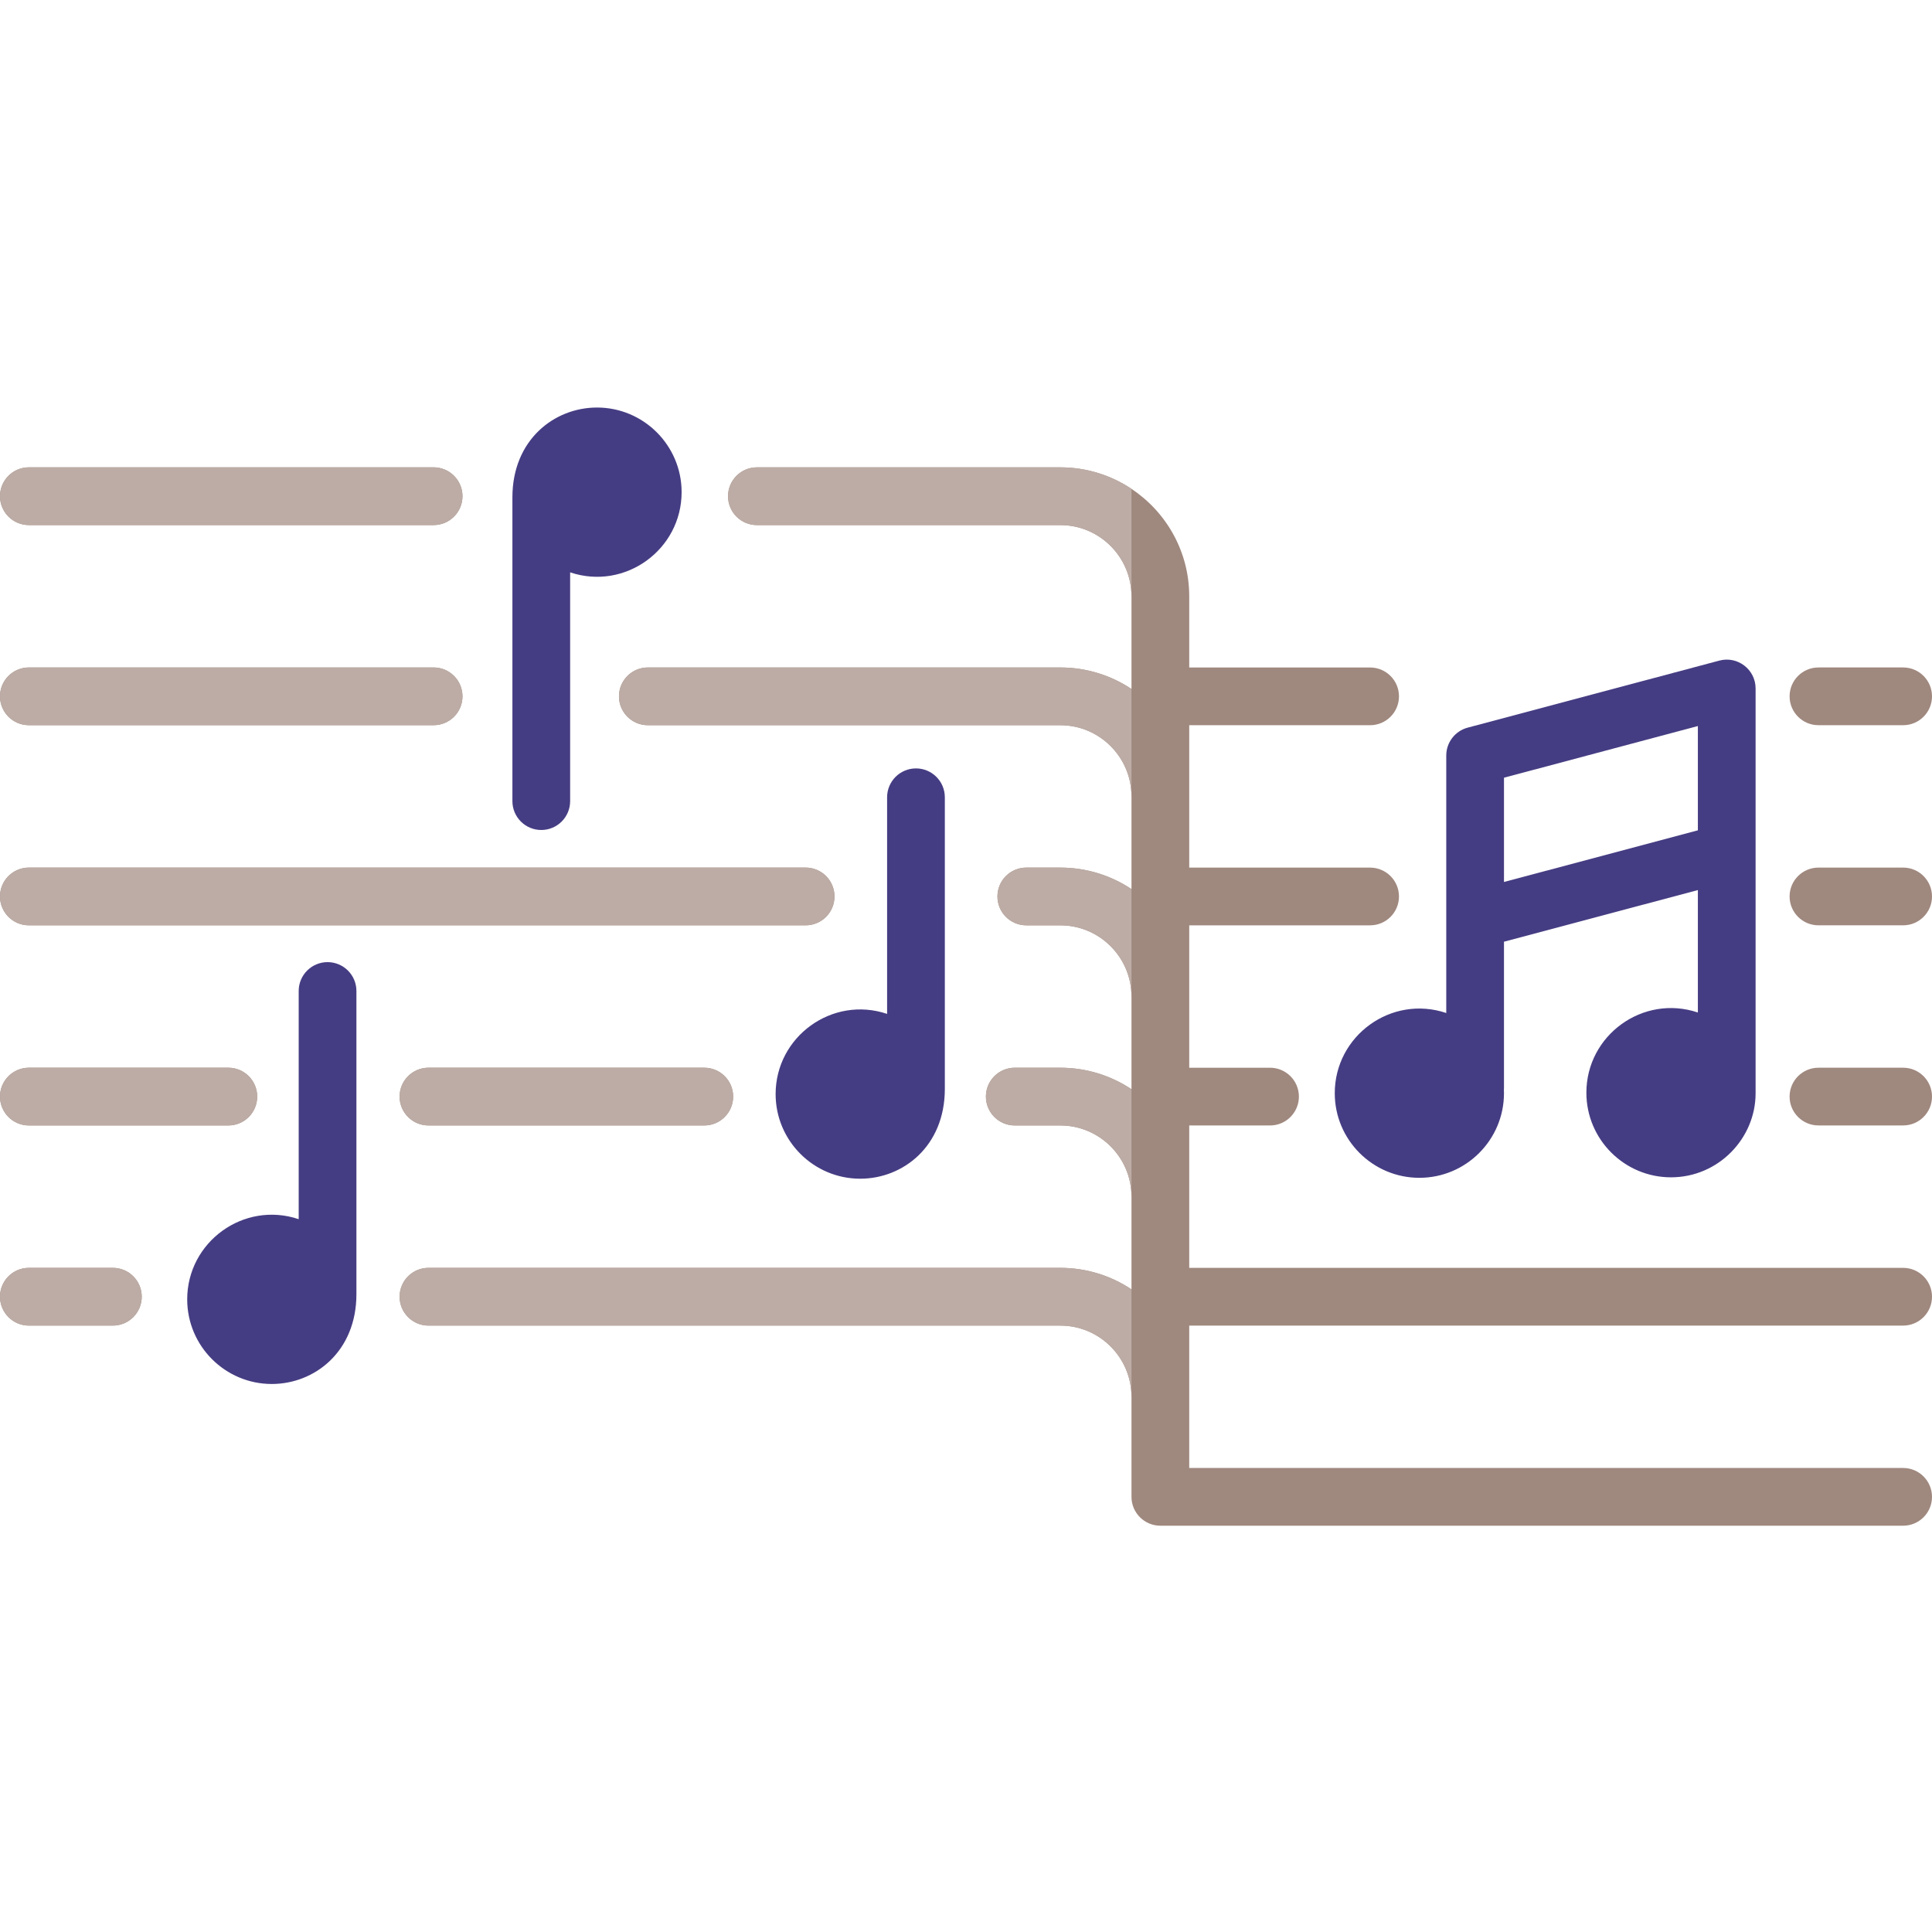 <svg viewBox="0 -108 512 512" xmlns="http://www.w3.org/2000/svg"><path d="m481.914 84.184h22.438c4.223 0 7.648-3.426 7.648-7.648 0-4.227-3.426-7.652-7.648-7.652h-22.438c-4.227 0-7.652 3.426-7.652 7.652 0 4.223 3.426 7.648 7.652 7.648zm0 0" fill="#9f887e"/><path d="m122.562 23.5c0 4.223-3.426 7.648-7.648 7.648h-107.266c-4.223 0-7.648-3.426-7.648-7.648s3.426-7.652 7.648-7.652h107.266c4.223 0 7.648 3.43 7.648 7.652zm0 0" fill="#9f887e"/><path d="m504.352 121.922h-22.438c-4.227 0-7.652 3.422-7.652 7.648 0 4.223 3.426 7.648 7.652 7.648h22.438c4.223 0 7.648-3.426 7.648-7.648 0-4.227-3.426-7.648-7.648-7.648zm0 0" fill="#9f887e"/><path d="m122.562 76.535c0 4.223-3.426 7.648-7.648 7.648h-107.266c-4.223 0-7.648-3.426-7.648-7.648s3.426-7.648 7.648-7.648h107.266c4.223 0 7.648 3.426 7.648 7.648zm0 0" fill="#9f887e"/><path d="m504.352 174.957h-22.438c-4.227 0-7.652 3.426-7.652 7.648 0 4.223 3.426 7.648 7.652 7.648h22.438c4.223 0 7.648-3.426 7.648-7.648 0-4.223-3.426-7.648-7.648-7.648zm0 0" fill="#9f887e"/><path d="m221.148 129.57c0 4.223-3.414 7.648-7.648 7.648h-205.852c-4.223 0-7.648-3.426-7.648-7.648 0-4.223 3.426-7.648 7.648-7.648h205.852c4.234 0 7.648 3.426 7.648 7.648zm0 0" fill="#9f887e"/><path d="m194.293 182.605c0 4.223-3.426 7.652-7.648 7.652h-73.098c-4.223 0-7.648-3.43-7.648-7.652 0-4.223 3.426-7.648 7.648-7.648h73.098c4.223 0 7.648 3.426 7.648 7.648zm0 0" fill="#9f887e"/><path d="m68.16 182.605c0 4.223-3.414 7.652-7.648 7.652h-52.863c-4.223 0-7.648-3.43-7.648-7.652 0-4.223 3.426-7.648 7.648-7.648h52.863c4.234 0 7.648 3.426 7.648 7.648zm0 0" fill="#9f887e"/><path d="m37.562 235.641c0 4.223-3.414 7.652-7.648 7.652h-22.266c-4.223 0-7.648-3.43-7.648-7.652 0-4.219 3.426-7.648 7.648-7.648h22.266c4.234 0 7.648 3.43 7.648 7.648zm0 0" fill="#9f887e"/><path d="m512 288.68c0 4.223-3.426 7.648-7.648 7.648h-196.844c-4.223 0-7.652-3.426-7.652-7.648v-26.52c0-10.402-8.465-18.867-18.867-18.867h-167.441c-4.223 0-7.648-3.43-7.648-7.652 0-4.219 3.426-7.648 7.648-7.648h167.441c6.965 0 13.461 2.102 18.867 5.703v-24.57c0-10.402-8.465-18.867-18.867-18.867h-12.066c-4.223 0-7.648-3.43-7.648-7.652 0-4.223 3.426-7.648 7.648-7.648h12.066c6.965 0 13.461 2.102 18.867 5.703v-24.57c0-10.406-8.465-18.871-18.867-18.871h-9.008c-4.23 0-7.648-3.426-7.648-7.648 0-4.223 3.418-7.648 7.648-7.648h9.008c6.965 0 13.461 2.102 18.867 5.699v-24.566c0-10.406-8.465-18.871-18.867-18.871h-109.305c-4.223 0-7.648-3.426-7.648-7.648s3.426-7.648 7.648-7.648h109.305c6.965 0 13.461 2.102 18.867 5.699v-24.57c0-10.402-8.465-18.867-18.867-18.867h-80.402c-4.23 0-7.648-3.426-7.648-7.648s3.418-7.652 7.648-7.652h80.402c6.977 0 13.461 2.102 18.867 5.703 9.211 6.121 15.301 16.594 15.301 28.465v18.871h47.934c4.223 0 7.652 3.426 7.652 7.648s-3.43 7.648-7.652 7.648h-47.934v37.738h47.934c4.223 0 7.652 3.426 7.652 7.648 0 4.223-3.43 7.648-7.652 7.648h-47.934v37.738h21.418c4.223 0 7.648 3.426 7.648 7.648 0 4.223-3.426 7.652-7.648 7.652h-21.418v37.734h189.195c4.223 0 7.648 3.43 7.648 7.648 0 4.223-3.426 7.652-7.648 7.652h-189.195v37.734h189.195c4.223 0 7.648 3.43 7.648 7.652zm0 0" fill="#9f887e"/><path d="m455.637 67.066-66.684 17.766c-3.352.891-5.68 3.926-5.68 7.391v68.234c-14.551-4.891-29.547 6.02-29.547 21.254 0 12.363 10.059 22.422 22.422 22.422 12.363 0 22.422-10.059 22.422-22.422 0-.309-.012-.613-.023-.918.008-.152.023-.305.023-.461v-38.766l51.383-13.688v32.449c-14.547-4.891-29.547 6.02-29.547 21.254 0 12.363 10.059 22.422 22.422 22.422 12.59 0 22.422-10.359 22.422-22.246v-107.301c.004-5.031-4.773-8.684-9.613-7.391zm-57.066 58.668v-27.633l51.383-13.691v27.637zm0 0" fill="#453d83"/><path d="m86.805 146.973c-4.223 0-7.648 3.426-7.648 7.648v60.473c-14.547-4.891-29.547 6.02-29.547 21.254 0 12.363 10.059 22.422 22.422 22.422 11.34 0 22.422-8.586 22.422-23.805v-80.344c0-4.223-3.422-7.648-7.648-7.648zm0 0" fill="#453d83"/><path d="m242.742 95.637c-4.227 0-7.652 3.426-7.652 7.652v57.402c-14.547-4.887-29.543 6.023-29.543 21.258 0 12.363 10.059 22.422 22.422 22.422 11.312 0 22.422-8.559 22.422-23.805v-77.277c0-4.227-3.426-7.652-7.648-7.652zm0 0" fill="#453d83"/><path d="m158.215 0c-11.34 0-22.422 8.582-22.422 23.805v80.504c0 4.223 3.426 7.648 7.648 7.648 4.227 0 7.652-3.426 7.652-7.648v-60.629c14.547 4.887 29.543-6.023 29.543-21.258 0-12.363-10.059-22.422-22.422-22.422zm0 0" fill="#453d83"/><g fill="#bcaca5"><path d="m37.562 235.641c0 4.223-3.414 7.652-7.648 7.652h-22.266c-4.223 0-7.648-3.43-7.648-7.652 0-4.219 3.426-7.648 7.648-7.648h22.266c4.234 0 7.648 3.43 7.648 7.648zm0 0"/><path d="m68.16 182.605c0 4.223-3.414 7.652-7.648 7.652h-52.863c-4.223 0-7.648-3.43-7.648-7.652 0-4.223 3.426-7.648 7.648-7.648h52.863c4.234 0 7.648 3.426 7.648 7.648zm0 0"/><path d="m0 76.535c0-4.223 3.426-7.648 7.648-7.648h107.266c4.223 0 7.648 3.426 7.648 7.648s-3.426 7.648-7.648 7.648h-107.266c-4.223 0-7.648-3.426-7.648-7.648zm0 0"/><path d="m0 23.5c0-4.223 3.426-7.652 7.648-7.652h107.266c4.223 0 7.648 3.43 7.648 7.652s-3.426 7.648-7.648 7.648h-107.266c-4.223 0-7.648-3.426-7.648-7.648zm0 0"/><path d="m186.645 174.957c4.223 0 7.648 3.426 7.648 7.648 0 4.223-3.426 7.652-7.648 7.652h-73.098c-4.223 0-7.648-3.43-7.648-7.652 0-4.223 3.426-7.648 7.648-7.648zm0 0"/><path d="m0 129.57c0-4.223 3.426-7.648 7.648-7.648h205.852c4.234 0 7.648 3.426 7.648 7.648 0 4.223-3.414 7.648-7.648 7.648h-205.852c-4.223 0-7.648-3.426-7.648-7.648zm0 0"/><path d="m299.855 21.551v28.465c0-10.402-8.465-18.867-18.867-18.867h-80.402c-4.23 0-7.648-3.426-7.648-7.648s3.418-7.652 7.648-7.652h80.402c6.977 0 13.461 2.102 18.867 5.703zm0 0"/><path d="m280.988 68.887c6.965 0 13.461 2.102 18.867 5.699v28.469c0-10.406-8.465-18.871-18.867-18.871h-109.305c-4.223 0-7.648-3.426-7.648-7.648s3.426-7.648 7.648-7.648zm0 0"/><path d="m280.988 121.922c6.965 0 13.461 2.102 18.867 5.699v28.469c0-10.406-8.465-18.871-18.867-18.871h-9.008c-4.23 0-7.648-3.426-7.648-7.648 0-4.223 3.418-7.648 7.648-7.648zm0 0"/><path d="m280.988 174.957c6.965 0 13.461 2.102 18.867 5.703v28.465c0-10.402-8.465-18.867-18.867-18.867h-12.066c-4.223 0-7.648-3.43-7.648-7.652 0-4.223 3.426-7.648 7.648-7.648zm0 0"/><path d="m280.988 227.992c6.965 0 13.461 2.102 18.867 5.703v28.465c0-10.402-8.465-18.867-18.867-18.867h-167.441c-4.223 0-7.648-3.43-7.648-7.652 0-4.219 3.426-7.648 7.648-7.648zm0 0"/></g></svg>